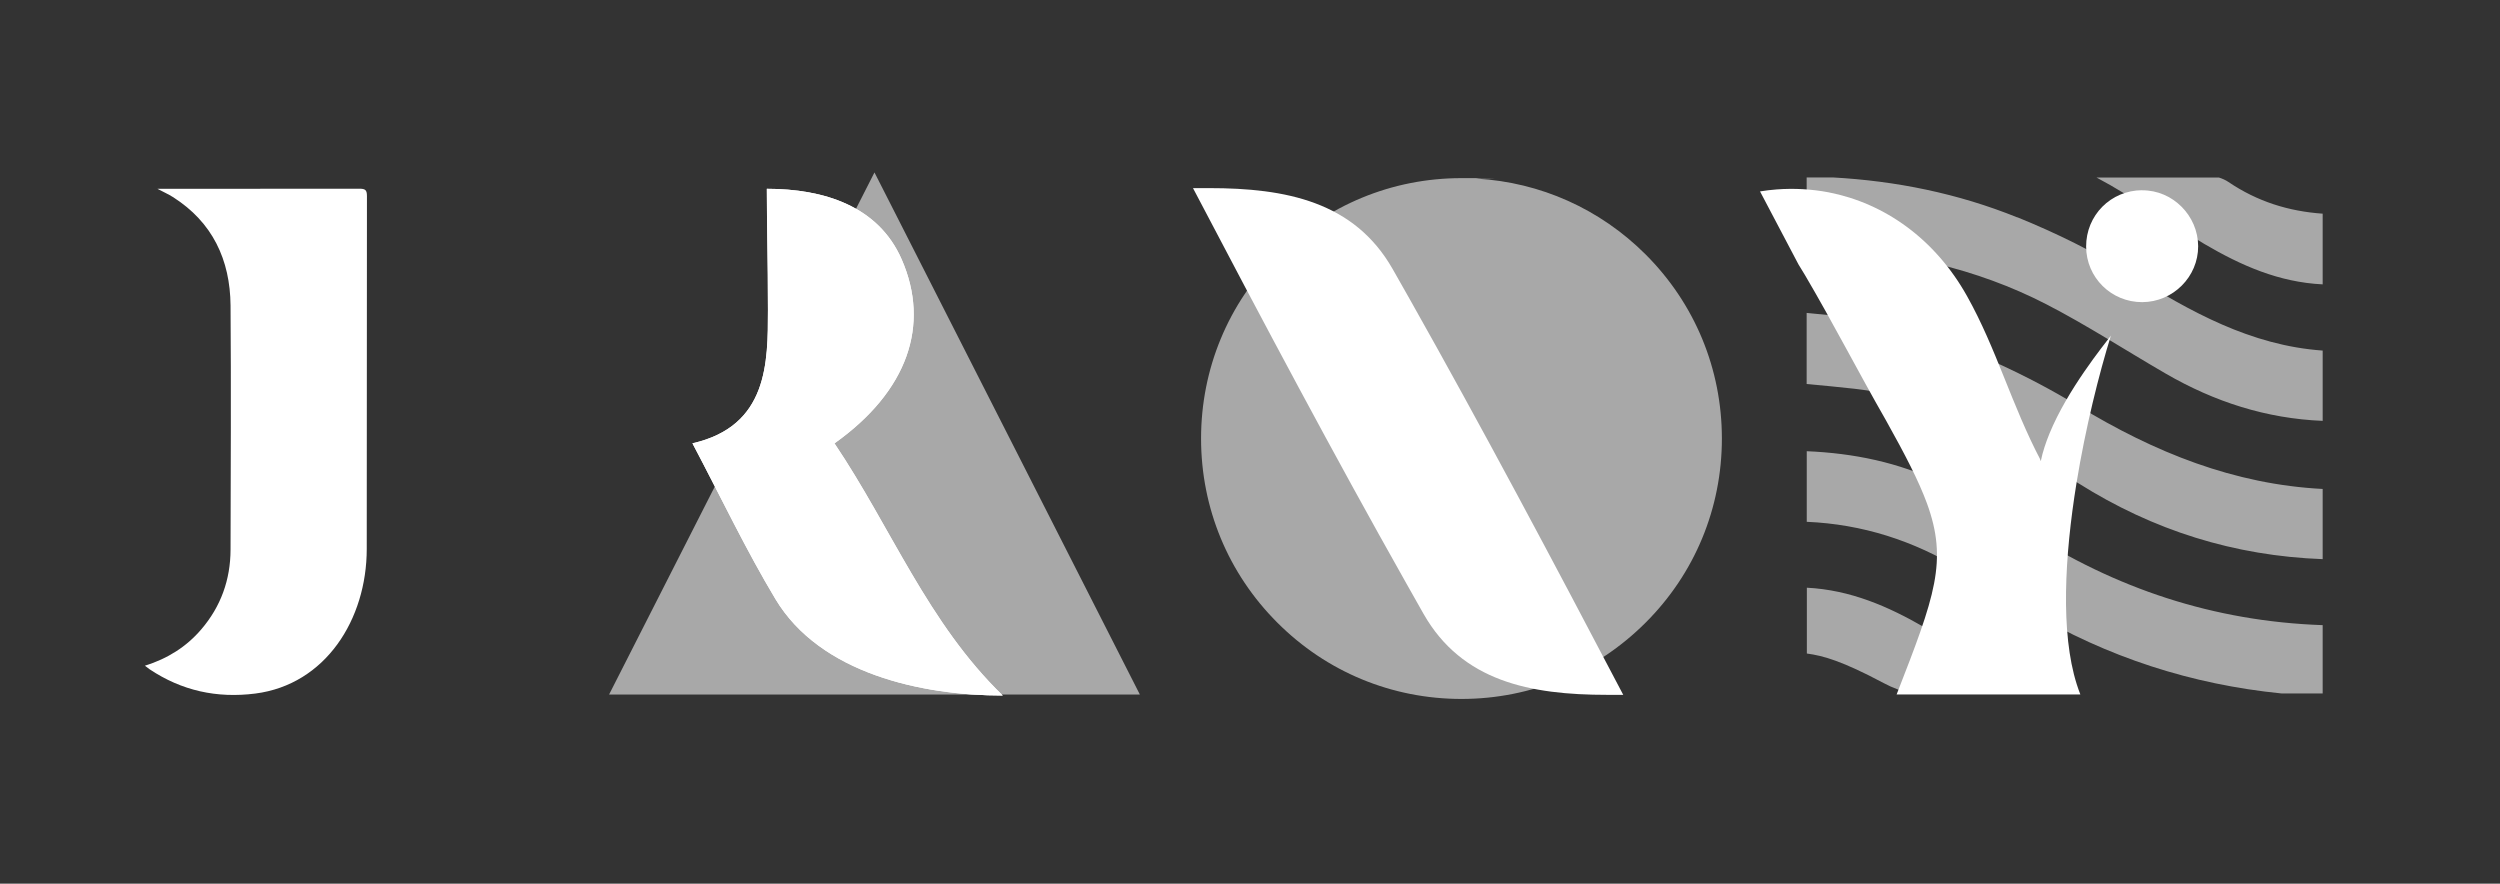 <?xml version="1.0" encoding="UTF-8"?>
<svg id="Layer_6" data-name="Layer 6" xmlns="http://www.w3.org/2000/svg" viewBox="0 0 2503.8 885">
  <rect x="0" y="0" width="2503.8" height="885" fill="#333333" stroke="none"/>
  <defs>
    <style>
      .cls-1 {
        fill: #fff;
      }

      .cls-2 {
        fill: #a8a8a8;
      }
    </style>
  </defs>
  <path class="cls-2" d="M2027.5,530.6c91.2,59.1,189.9,91.7,298.7,95.5v68.4h-41.3c-89.7-9-174.1-36-253.2-83-22.6-13.4-45.1-27.1-67.5-40.9-47.7-29.2-99.1-45.6-154.7-48v-70.7c46.7,2,91.8,11,134.6,31.8,28.7,13.9,56.7,29.6,83.4,46.9ZM1915.6,330.8c-33.6-11.1-69.9-13.8-106.2-17.4v71.2c16.4,1.5,32.3,3,48.3,4.8,83.8,9.7,154.4,50.8,223.9,94.6,75,47.3,156.1,72.7,244.6,76v-70.3c-88.7-4.6-168.3-36.5-245-83.2-51.6-31.4-108.2-56.9-165.6-75.8h0v.1ZM2020.3,217.7c-59.5-24-121.3-36.5-184.8-40h-26.1v69.8c4.9.2,9.7.5,14.5.7,78.9,3.8,155,20.2,225.5,56.5,40.9,21.1,79.6,46.3,119.5,69.4,49,28.4,100.9,45.1,157.3,47.4v-70.4c-72.1-5.1-132.7-39.1-192.7-76.5-35.7-22.3-74.1-41.2-113.1-57h0l-.1.1ZM1809.5,654.5c16.4,2.2,35.3,7.4,77,29.6,9.3,5,18.6,8.3,27.9,10.5h120.1c-73.4-40.3-137.9-101.5-224.9-106v65.9h-.1ZM2326.2,214c-34.2-2.4-65.5-12.2-94.3-31.7-2.8-1.9-6.1-3.4-9.6-4.5h-122.6c74.6,39.4,138.7,102.8,226.5,107v-70.8h0Z"/>
  <path class="cls-2" d="M1724.5,439.2c0,69.7-27.1,135.2-76.4,184.4-49.3,49.3-114.7,76.4-184.4,76.4s-135.2-27.1-184.4-76.4c-49.3-49.3-76.4-114.7-76.4-184.4s27.1-135.2,76.4-184.4c49.3-49.3,114.7-76.4,184.4-76.4s10.2.2,15.2.5c63.9,3.7,123.5,30.3,169.2,75.9,49.3,49.3,76.4,114.7,76.4,184.4h0Z"/>
  <path class="cls-2" d="M1141.6,695.6h-531.6L872.8,178.6l3-5.9,265.8,522.9h0Z"/>
  <g>
    <path class="cls-1" d="M835.7,444c56.8,84.3,93.6,180.1,168.6,252.6-81.1,0-182.9-22-227.6-96.5-29.2-48.6-53.6-100-83.2-156.1,75.8-17.2,75.6-80.9,75.6-133.4s-1.1-81.2-1.1-121.5c57.4,0,111.8,17.4,135.1,70.8,28.6,65.6,6.2,131.8-67.3,184.1h-.1Z"/>
    <path class="cls-1" d="M835.7,444c56.8,84.3,93.6,180.1,168.6,252.6-81.1,0-182.9-22-227.6-96.5-29.2-48.6-53.6-100-83.2-156.1,75.8-17.2,75.6-80.9,75.6-133.4s-1.1-81.2-1.1-121.5c57.4,0,111.8,17.4,135.1,70.8,28.6,65.6,6.2,131.8-67.3,184.1h-.1Z"/>
    <g>
      <path class="cls-1" d="M2114.3,335.9c-7.5,10-43.5,54-61.7,98.3-3.7,9.1-6.8,18.3-8.6,27.2-29.4-55.9-44.5-112.3-74-164.9-31.9-57-82.4-93-138.7-103.9-16.9-3.2-34.3-4.2-51.9-2.9-5.5.4-11.1,1.1-16.7,2,12.7,24.3,25.6,48.7,38.5,73.1,2.2,3.5,4.3,7,6.4,10.5,28.2,47.9,53.6,97.5,81.3,145.8,19.2,34.4,32.6,60.3,40.9,82.8,21.2,57.9,8.1,93.2-30.3,191.6h184c-1.3-3.3-2.5-6.7-3.6-10.2-16.4-51.8-12.1-128.3-.3-201.2,9.1-55.9,22.6-109.6,34.6-148.3h.1v.1Z"/>
      <path class="cls-1" d="M2145.5,190.5c-31.5.1-56.3,25.1-56.2,56.5.1,30.9,25.2,55.7,56.2,55.6,30.8-.1,56.1-25.4,56-56-.1-30.7-25.6-56.2-56-56h0v-.1Z"/>
    </g>
    <path class="cls-1" d="M144.9,666.8c23.1-7.2,41.8-19.1,56.7-36.5,19.6-22.9,29.2-49.7,29.3-79.7.2-81.6.6-163.1,0-244.7-.4-45.6-18-83.4-57.8-108.6-4.4-2.8-9.2-4.9-15.4-8.2h7.6c70.5,0,124.1,0,194.6-.1,5.9,0,7.6,1.2,7.6,7.4-.2,117.8,0,235.5-.2,353.3,0,70.8-41.4,135.9-111.6,144.9-38.5,4.9-73.7-2.8-106-24.4-1.2-.8-2.3-1.7-4.6-3.5h-.1l-.1.1Z"/>
    <path class="cls-1" d="M1625.7,695.9h-16.3c-76.8,0-145.2-13.5-183.7-81.1-5.8-10.3-11.7-20.6-17.5-31-71.9-127.4-144-263.1-213.4-395.4h16.2c76.8,0,145.3,13.5,183.8,81.1,5.8,10.2,11.6,20.4,17.4,30.7,71.9,127.5,144.1,263.3,213.5,395.7h0Z"/>
  </g>
</svg>